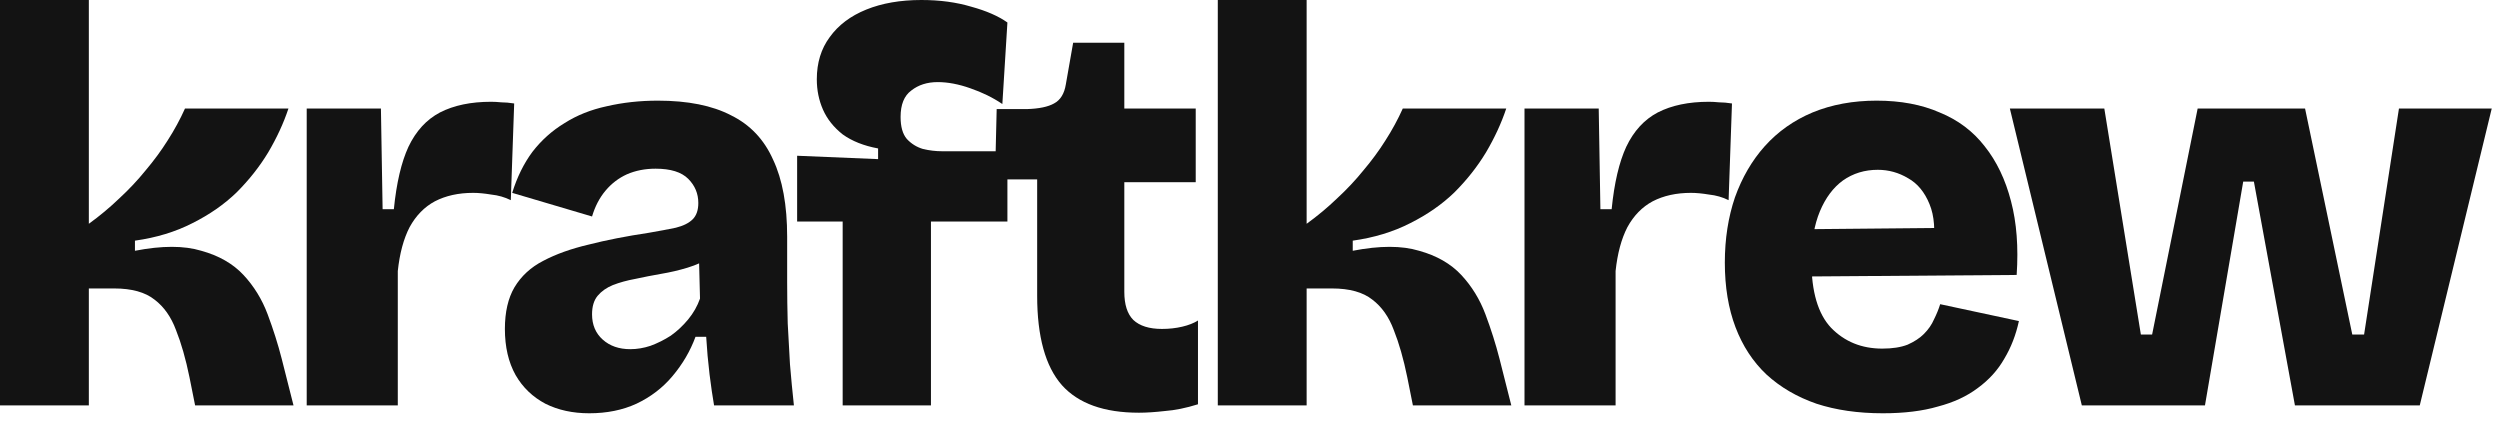 <?xml version="1.0" encoding="utf-8"?>
<svg xmlns="http://www.w3.org/2000/svg" fill="none" height="100%" overflow="visible" preserveAspectRatio="none" style="display: block;" viewBox="0 0 297 50" width="100%">
<g id="kraftkrew">
<path d="M0 48.162V0H10.554V26.586C11.846 25.651 13.048 24.649 14.161 23.58C15.319 22.511 16.366 21.398 17.301 20.24C18.281 19.082 19.149 17.902 19.906 16.7C20.708 15.453 21.398 14.184 21.977 12.892H34.268C33.689 14.629 32.887 16.366 31.863 18.102C30.839 19.795 29.592 21.376 28.122 22.845C26.653 24.27 24.894 25.495 22.845 26.519C20.841 27.543 18.57 28.234 16.032 28.59V29.792C19.238 29.169 21.865 29.169 23.914 29.792C26.007 30.371 27.677 31.329 28.924 32.664C30.171 34.001 31.128 35.559 31.796 37.34C32.464 39.122 33.021 40.881 33.466 42.617L34.869 48.162H23.179L22.511 44.822C22.066 42.64 21.531 40.769 20.908 39.211C20.329 37.652 19.483 36.45 18.37 35.604C17.256 34.713 15.653 34.268 13.56 34.268H10.554V48.162H0Z" fill="#131313"/>
<path d="M36.437 48.162V12.892H45.254L45.454 24.849H46.79C47.102 21.732 47.681 19.26 48.527 17.434C49.418 15.564 50.665 14.206 52.268 13.36C53.916 12.514 55.942 12.091 58.346 12.091C58.703 12.091 59.104 12.113 59.549 12.157C59.994 12.157 60.506 12.202 61.085 12.291L60.684 23.78C59.972 23.424 59.193 23.201 58.346 23.112C57.545 22.979 56.832 22.912 56.209 22.912C54.472 22.912 52.958 23.246 51.667 23.914C50.42 24.582 49.418 25.606 48.661 26.987C47.948 28.367 47.481 30.104 47.258 32.197V48.162H36.437Z" fill="#131313"/>
<path d="M70.001 49.097C68.042 49.097 66.305 48.718 64.791 47.961C63.277 47.16 62.097 46.024 61.251 44.555C60.405 43.041 59.981 41.215 59.981 39.077C59.981 37.073 60.36 35.426 61.117 34.134C61.919 32.798 63.054 31.752 64.524 30.995C66.038 30.193 67.841 29.547 69.934 29.057C72.028 28.523 74.41 28.055 77.082 27.655C78.373 27.432 79.442 27.232 80.288 27.053C81.179 26.831 81.847 26.497 82.292 26.052C82.738 25.606 82.96 24.96 82.96 24.114C82.96 23.001 82.559 22.044 81.758 21.242C80.956 20.44 79.665 20.04 77.884 20.04C76.637 20.04 75.501 20.262 74.477 20.708C73.497 21.153 72.651 21.799 71.939 22.645C71.226 23.491 70.692 24.515 70.335 25.718L60.85 22.912C61.429 21.042 62.23 19.416 63.255 18.036C64.323 16.655 65.593 15.52 67.062 14.629C68.532 13.694 70.202 13.026 72.072 12.625C73.987 12.18 76.013 11.957 78.151 11.957C81.713 11.957 84.608 12.536 86.835 13.694C89.106 14.807 90.776 16.566 91.844 18.971C92.958 21.331 93.514 24.381 93.514 28.122V33.533C93.514 35.136 93.537 36.761 93.581 38.409C93.67 40.012 93.759 41.638 93.849 43.285C93.982 44.889 94.138 46.514 94.316 48.162H84.831C84.653 47.138 84.474 45.913 84.296 44.488C84.118 43.018 83.984 41.526 83.895 40.012H82.626C82.003 41.705 81.09 43.263 79.888 44.688C78.73 46.069 77.305 47.16 75.612 47.961C73.965 48.718 72.094 49.097 70.001 49.097ZM74.878 41.482C75.679 41.482 76.481 41.348 77.282 41.081C78.129 40.769 78.93 40.369 79.687 39.879C80.444 39.344 81.134 38.699 81.758 37.942C82.381 37.185 82.849 36.361 83.161 35.47L83.027 30.193L84.497 30.527C83.65 31.061 82.715 31.484 81.691 31.796C80.667 32.108 79.62 32.353 78.552 32.531C77.527 32.709 76.503 32.91 75.479 33.132C74.499 33.31 73.609 33.555 72.807 33.867C72.05 34.179 71.449 34.602 71.003 35.136C70.558 35.67 70.335 36.405 70.335 37.34C70.335 38.587 70.758 39.589 71.605 40.346C72.451 41.103 73.542 41.482 74.878 41.482Z" fill="#131313"/>
<path d="M100.109 48.162V26.319H94.699V18.503L104.318 18.904V17.635C102.625 17.323 101.223 16.767 100.109 15.965C99.04 15.119 98.261 14.139 97.771 13.026C97.281 11.912 97.037 10.71 97.037 9.419C97.037 7.459 97.549 5.789 98.573 4.409C99.597 2.984 101.044 1.893 102.915 1.136C104.785 0.379 106.967 0 109.461 0C111.643 0 113.625 0.267 115.406 0.802C117.187 1.291 118.612 1.915 119.681 2.672L119.08 12.358C117.967 11.601 116.698 10.977 115.273 10.487C113.892 9.998 112.601 9.753 111.398 9.753C110.151 9.753 109.105 10.087 108.259 10.755C107.413 11.378 106.99 12.425 106.99 13.894C106.99 15.052 107.234 15.92 107.724 16.499C108.259 17.078 108.904 17.479 109.661 17.702C110.419 17.88 111.176 17.969 111.933 17.969H119.681V26.319H110.597V48.162H100.109Z" fill="#131313"/>
<path d="M135.305 49.03C131.164 49.03 128.113 47.939 126.154 45.757C124.195 43.531 123.215 39.99 123.215 35.136V21.309H118.205L118.405 12.959H122.012C123.437 12.914 124.506 12.692 125.219 12.291C125.976 11.89 126.443 11.133 126.622 10.02L127.49 5.077H133.569V12.892H142.052V21.643H133.569V34.669C133.569 36.183 133.925 37.296 134.637 38.008C135.394 38.721 136.53 39.077 138.044 39.077C138.89 39.077 139.692 38.988 140.449 38.81C141.206 38.632 141.829 38.387 142.319 38.075V48.028C140.894 48.474 139.58 48.741 138.378 48.83C137.22 48.963 136.196 49.03 135.305 49.03Z" fill="#131313"/>
<path d="M144.674 48.162V0H155.228V26.586C156.52 25.651 157.722 24.649 158.835 23.58C159.993 22.511 161.04 21.398 161.975 20.24C162.954 19.082 163.823 17.902 164.58 16.7C165.381 15.453 166.072 14.184 166.651 12.892H178.942C178.363 14.629 177.561 16.366 176.537 18.102C175.513 19.795 174.266 21.376 172.796 22.845C171.327 24.27 169.568 25.495 167.519 26.519C165.515 27.543 163.244 28.234 160.706 28.59V29.792C163.912 29.169 166.539 29.169 168.588 29.792C170.681 30.371 172.351 31.329 173.598 32.664C174.845 34.001 175.802 35.559 176.47 37.34C177.138 39.122 177.695 40.881 178.14 42.617L179.543 48.162H167.853L167.185 44.822C166.74 42.64 166.205 40.769 165.582 39.211C165.003 37.652 164.157 36.45 163.044 35.604C161.93 34.713 160.327 34.268 158.234 34.268H155.228V48.162H144.674Z" fill="#131313"/>
<path d="M181.11 48.162V12.892H189.928L190.128 24.849H191.464C191.776 21.732 192.355 19.26 193.201 17.434C194.092 15.564 195.339 14.206 196.942 13.36C198.589 12.514 200.616 12.091 203.02 12.091C203.377 12.091 203.777 12.113 204.223 12.157C204.668 12.157 205.18 12.202 205.759 12.291L205.358 23.78C204.646 23.424 203.867 23.201 203.02 23.112C202.219 22.979 201.506 22.912 200.883 22.912C199.146 22.912 197.632 23.246 196.341 23.914C195.094 24.582 194.092 25.606 193.335 26.987C192.622 28.367 192.155 30.104 191.932 32.197V48.162H181.11Z" fill="#131313"/>
<path d="M223.68 49.097C220.741 49.097 218.114 48.718 215.798 47.961C213.483 47.16 211.501 46.002 209.853 44.488C208.25 42.974 207.025 41.103 206.179 38.877C205.333 36.65 204.91 34.09 204.91 31.195C204.91 28.389 205.311 25.806 206.112 23.446C206.959 21.086 208.139 19.06 209.653 17.368C211.211 15.631 213.104 14.295 215.331 13.36C217.602 12.425 220.14 11.957 222.946 11.957C225.796 11.957 228.29 12.425 230.427 13.36C232.609 14.25 234.391 15.586 235.771 17.368C237.196 19.149 238.243 21.331 238.911 23.914C239.579 26.452 239.801 29.369 239.579 32.664L211.991 32.865V27.254L233.433 27.053L229.626 29.659C229.937 27.432 229.804 25.628 229.225 24.248C228.646 22.823 227.8 21.799 226.686 21.175C225.573 20.507 224.371 20.173 223.079 20.173C221.521 20.173 220.14 20.596 218.938 21.442C217.78 22.288 216.867 23.513 216.199 25.116C215.531 26.72 215.197 28.679 215.197 30.995C215.197 34.646 215.976 37.296 217.535 38.944C219.138 40.591 221.164 41.415 223.614 41.415C224.816 41.415 225.818 41.259 226.62 40.948C227.421 40.591 228.067 40.168 228.557 39.678C229.091 39.144 229.492 38.565 229.759 37.942C230.071 37.318 230.316 36.717 230.494 36.138L239.846 38.142C239.49 39.79 238.911 41.282 238.109 42.617C237.352 43.953 236.305 45.111 234.969 46.091C233.678 47.071 232.097 47.806 230.227 48.295C228.401 48.83 226.219 49.097 223.68 49.097Z" fill="#131313"/>
<path d="M247.321 48.162L238.771 12.892H249.993L254.335 39.745H255.671L261.082 12.892H273.841L279.452 39.745H280.854L284.996 12.892H296.018L287.467 48.162H272.638L267.762 21.576H266.493L261.95 48.162H247.321Z" fill="#131313"/>
</g>
</svg>